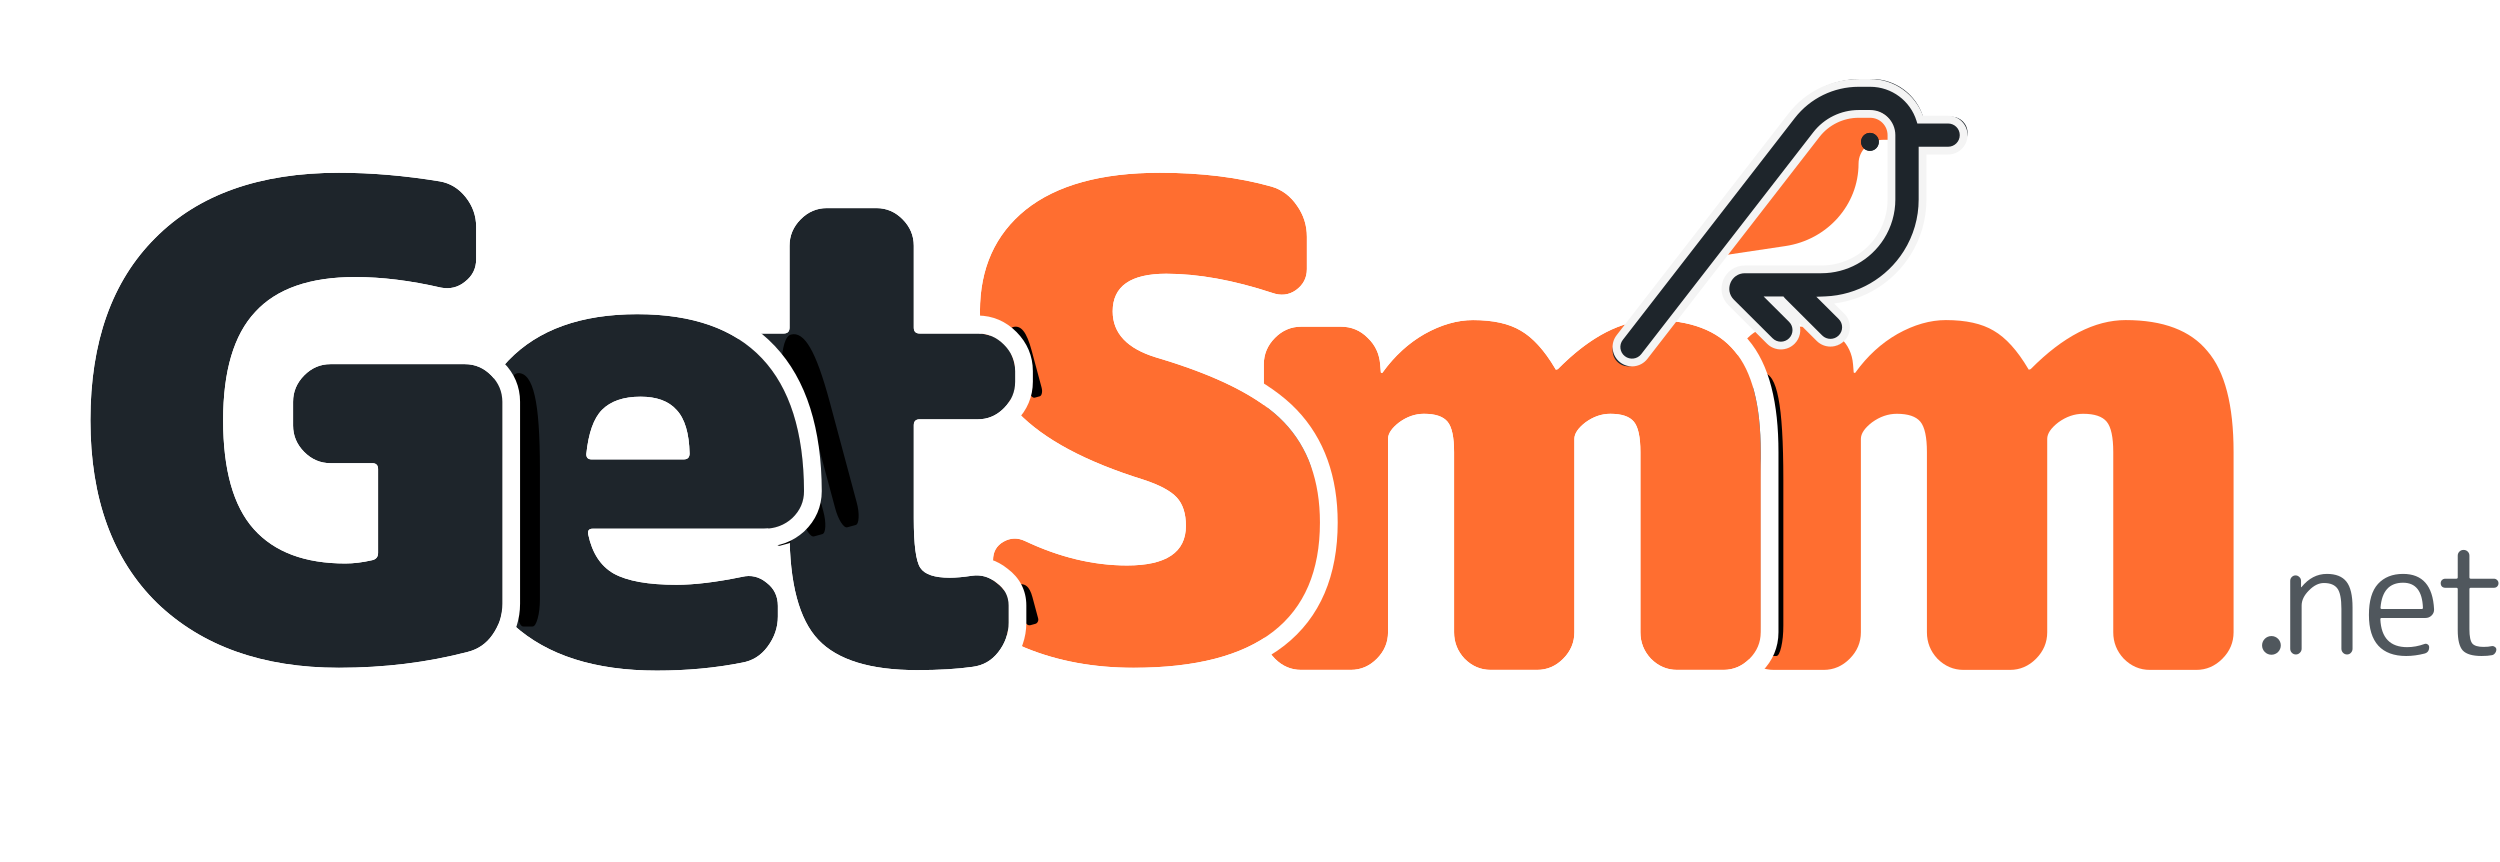<svg width="116" height="40" viewBox="0 0 116 40" fill="none" xmlns="http://www.w3.org/2000/svg">
<path d="M106.713 30.289C106.663 30.341 106.601 30.367 106.528 30.367C106.454 30.367 106.392 30.341 106.342 30.289C106.291 30.238 106.266 30.174 106.266 30.099V26.953C106.266 26.883 106.289 26.824 106.335 26.777C106.385 26.725 106.445 26.699 106.514 26.699C106.583 26.699 106.642 26.725 106.693 26.777C106.743 26.824 106.768 26.883 106.768 26.953V27.242C106.768 27.247 106.771 27.25 106.775 27.25C106.78 27.25 106.785 27.247 106.789 27.242C107.12 26.833 107.512 26.629 107.967 26.629C108.384 26.629 108.687 26.749 108.875 26.989C109.064 27.228 109.158 27.626 109.158 28.181V30.099C109.158 30.174 109.132 30.238 109.082 30.289C109.036 30.341 108.976 30.367 108.903 30.367C108.829 30.367 108.768 30.341 108.717 30.289C108.667 30.238 108.641 30.174 108.641 30.099V28.251C108.641 27.786 108.579 27.471 108.455 27.306C108.331 27.137 108.123 27.052 107.829 27.052C107.59 27.052 107.358 27.167 107.133 27.398C106.908 27.623 106.796 27.856 106.796 28.096V30.099C106.796 30.174 106.768 30.238 106.713 30.289Z" fill="#50575D"/>
<path d="M111.502 27.038C110.864 27.038 110.515 27.426 110.455 28.202C110.455 28.239 110.476 28.258 110.517 28.258H112.369C112.406 28.258 112.424 28.239 112.424 28.202C112.397 27.426 112.089 27.038 111.502 27.038ZM111.646 30.438C111.082 30.438 110.652 30.28 110.359 29.965C110.065 29.645 109.918 29.168 109.918 28.533C109.918 27.88 110.058 27.4 110.338 27.094C110.623 26.784 111.01 26.629 111.502 26.629C112.406 26.629 112.886 27.177 112.941 28.272C112.945 28.385 112.906 28.482 112.824 28.561C112.746 28.637 112.651 28.674 112.541 28.674H110.503C110.467 28.674 110.448 28.695 110.448 28.738C110.489 29.598 110.905 30.028 111.694 30.028C111.956 30.028 112.225 29.979 112.5 29.88C112.55 29.861 112.599 29.869 112.645 29.901C112.69 29.93 112.713 29.972 112.713 30.028C112.713 30.188 112.642 30.287 112.5 30.325C112.206 30.4 111.922 30.438 111.646 30.438Z" fill="#50575D"/>
<path d="M113.463 27.273C113.401 27.273 113.348 27.255 113.306 27.217C113.268 27.175 113.249 27.123 113.249 27.062C113.249 27.002 113.268 26.952 113.306 26.915C113.348 26.873 113.401 26.852 113.463 26.852H113.974C114.017 26.852 114.039 26.831 114.039 26.788V25.783C114.039 25.708 114.065 25.645 114.117 25.593C114.169 25.541 114.234 25.516 114.31 25.516C114.386 25.516 114.45 25.541 114.503 25.593C114.555 25.645 114.581 25.708 114.581 25.783V26.788C114.581 26.831 114.603 26.852 114.645 26.852H115.716C115.778 26.852 115.828 26.873 115.866 26.915C115.909 26.952 115.93 27.002 115.93 27.062C115.93 27.123 115.909 27.175 115.866 27.217C115.828 27.255 115.778 27.273 115.716 27.273H114.645C114.603 27.273 114.581 27.294 114.581 27.337V29.193C114.581 29.53 114.626 29.753 114.717 29.861C114.807 29.964 114.981 30.016 115.238 30.016C115.39 30.016 115.516 30.004 115.616 29.98C115.668 29.971 115.716 29.983 115.759 30.016C115.806 30.044 115.83 30.084 115.83 30.135C115.83 30.201 115.809 30.259 115.766 30.311C115.728 30.363 115.678 30.393 115.616 30.402C115.492 30.426 115.335 30.438 115.145 30.438C114.726 30.438 114.436 30.353 114.274 30.184C114.117 30.011 114.039 29.697 114.039 29.242V27.337C114.039 27.294 114.017 27.273 113.974 27.273L113.463 27.273Z" fill="#50575D"/>
<path d="M105.829 29.946C105.829 30.186 105.635 30.38 105.395 30.38C105.155 30.38 104.96 30.186 104.96 29.946C104.96 29.707 105.155 29.513 105.395 29.513C105.635 29.513 105.829 29.707 105.829 29.946Z" fill="#50575D"/>
<path d="M98.632 14.852C100.371 14.852 101.635 15.331 102.424 16.291C103.233 17.23 103.638 18.792 103.638 20.977V29.337C103.638 29.807 103.466 30.215 103.122 30.562C102.778 30.909 102.374 31.083 101.908 31.083H99.754C99.289 31.083 98.885 30.909 98.541 30.562C98.217 30.215 98.055 29.807 98.055 29.337V20.977C98.055 20.282 97.954 19.813 97.752 19.568C97.55 19.323 97.186 19.2 96.66 19.2C96.255 19.2 95.871 19.333 95.507 19.598C95.163 19.864 94.991 20.119 94.991 20.364V29.337C94.991 29.807 94.819 30.215 94.476 30.562C94.132 30.909 93.727 31.083 93.262 31.083H91.108C90.643 31.083 90.238 30.909 89.894 30.562C89.571 30.215 89.409 29.807 89.409 29.337V20.977C89.409 20.282 89.308 19.813 89.106 19.568C88.903 19.323 88.54 19.2 88.014 19.2C87.609 19.2 87.225 19.333 86.861 19.598C86.517 19.864 86.345 20.119 86.345 20.364V29.337C86.345 29.807 86.173 30.215 85.829 30.562C85.485 30.909 85.081 31.083 84.616 31.083H82.31C81.845 31.083 81.44 30.909 81.097 30.562C80.753 30.215 80.581 29.807 80.581 29.337V16.903C80.581 16.434 80.753 16.026 81.097 15.678C81.44 15.331 81.845 15.158 82.31 15.158H84.161C84.646 15.158 85.061 15.331 85.404 15.678C85.748 16.005 85.941 16.413 85.981 16.903L86.011 17.271C86.011 17.291 86.021 17.302 86.042 17.302C86.082 17.302 86.102 17.291 86.102 17.271C86.648 16.515 87.296 15.923 88.044 15.495C88.812 15.066 89.561 14.852 90.289 14.852C91.219 14.852 91.957 15.015 92.504 15.342C93.07 15.668 93.606 16.26 94.112 17.118C94.112 17.138 94.122 17.148 94.142 17.148C94.182 17.148 94.213 17.138 94.233 17.118C95.73 15.607 97.196 14.852 98.632 14.852Z" fill="#FF6E30"/>
<g filter="url(#filter0_f_508_3084)">
<path d="M81.806 17.312C82.133 17.312 82.371 17.701 82.519 18.476C82.671 19.236 82.747 20.499 82.747 22.265V29.026C82.747 29.406 82.715 29.736 82.65 30.017C82.586 30.297 82.51 30.438 82.422 30.438H82.017C81.93 30.438 81.854 30.297 81.789 30.017C81.728 29.736 81.698 29.406 81.698 29.026V22.265C81.698 21.704 81.679 21.324 81.641 21.126C81.603 20.928 81.535 20.829 81.436 20.829C81.36 20.829 81.287 20.936 81.219 21.151C81.154 21.366 81.122 21.572 81.122 21.77V29.026C81.122 29.406 81.09 29.736 81.025 30.017C80.96 30.297 80.885 30.438 80.797 30.438H80.392C80.305 30.438 80.229 30.297 80.164 30.017C80.103 29.736 80.073 29.406 80.073 29.026V22.265C80.073 21.704 80.054 21.324 80.016 21.126C79.978 20.928 79.909 20.829 79.811 20.829C79.734 20.829 79.662 20.936 79.594 21.151C79.529 21.366 79.497 21.572 79.497 21.77V29.026C79.497 29.406 79.465 29.736 79.4 30.017C79.335 30.297 79.259 30.438 79.172 30.438H78.738C78.651 30.438 78.575 30.297 78.51 30.017C78.446 29.736 78.413 29.406 78.413 29.026V18.972C78.413 18.592 78.446 18.262 78.51 17.981C78.575 17.701 78.651 17.56 78.738 17.56H79.086C79.177 17.56 79.255 17.701 79.32 17.981C79.385 18.245 79.421 18.576 79.428 18.972L79.434 19.269C79.434 19.285 79.436 19.294 79.44 19.294C79.447 19.294 79.451 19.285 79.451 19.269C79.554 18.658 79.675 18.179 79.816 17.832C79.961 17.486 80.101 17.312 80.238 17.312C80.413 17.312 80.552 17.445 80.654 17.709C80.761 17.973 80.862 18.452 80.957 19.145C80.957 19.162 80.959 19.17 80.962 19.17C80.97 19.17 80.976 19.162 80.98 19.145C81.261 17.923 81.537 17.312 81.806 17.312Z" fill="black"/>
</g>
<path d="M76.692 14.852C78.431 14.852 79.695 15.331 80.484 16.291C81.293 17.23 81.697 18.792 81.697 20.977V29.337C81.697 29.807 81.525 30.215 81.182 30.562C80.838 30.909 80.433 31.083 79.968 31.083H77.814C77.349 31.083 76.945 30.909 76.601 30.562C76.277 30.215 76.115 29.807 76.115 29.337V20.977C76.115 20.282 76.014 19.813 75.812 19.568C75.61 19.323 75.246 19.2 74.72 19.2C74.315 19.2 73.931 19.333 73.567 19.598C73.223 19.864 73.051 20.119 73.051 20.364V29.337C73.051 29.807 72.879 30.215 72.535 30.562C72.192 30.909 71.787 31.083 71.322 31.083H69.168C68.703 31.083 68.298 30.909 67.954 30.562C67.631 30.215 67.469 29.807 67.469 29.337V20.977C67.469 20.282 67.368 19.813 67.166 19.568C66.963 19.323 66.599 19.2 66.073 19.2C65.669 19.2 65.285 19.333 64.921 19.598C64.577 19.864 64.405 20.119 64.405 20.364V29.337C64.405 29.807 64.233 30.215 63.889 30.562C63.545 30.909 63.141 31.083 62.676 31.083H60.37C59.905 31.083 59.5 30.909 59.156 30.562C58.812 30.215 58.641 29.807 58.641 29.337V16.903C58.641 16.434 58.812 16.026 59.156 15.678C59.5 15.331 59.905 15.158 60.37 15.158H62.221C62.706 15.158 63.12 15.331 63.464 15.678C63.808 16.005 64 16.413 64.041 16.903L64.071 17.271C64.071 17.291 64.081 17.302 64.101 17.302C64.142 17.302 64.162 17.291 64.162 17.271C64.708 16.515 65.355 15.923 66.104 15.495C66.872 15.066 67.621 14.852 68.349 14.852C69.279 14.852 70.017 15.015 70.563 15.342C71.13 15.668 71.666 16.26 72.171 17.118C72.171 17.138 72.181 17.148 72.202 17.148C72.242 17.148 72.272 17.138 72.293 17.118C73.789 15.607 75.256 14.852 76.692 14.852Z" fill="#FF6E30"/>
<path fill-rule="evenodd" clip-rule="evenodd" d="M64.814 16.495C65.204 16.098 65.634 15.764 66.104 15.495C66.872 15.066 67.621 14.852 68.349 14.852C69.279 14.852 70.017 15.015 70.563 15.342C70.977 15.581 71.375 15.961 71.756 16.483C71.757 16.484 71.757 16.484 71.758 16.485C71.827 16.581 71.897 16.681 71.966 16.786C71.966 16.786 71.966 16.786 71.966 16.786C72.035 16.892 72.103 17.003 72.171 17.118C72.171 17.139 72.181 17.149 72.202 17.149C72.242 17.149 72.272 17.139 72.293 17.118C72.356 17.054 72.42 16.991 72.483 16.93C72.595 16.821 72.707 16.717 72.819 16.617C72.822 16.614 72.826 16.611 72.829 16.608C74.14 15.437 75.428 14.852 76.692 14.852C78.431 14.852 79.695 15.332 80.484 16.291C81.293 17.23 81.697 18.792 81.697 20.977V29.337C81.697 29.807 81.525 30.215 81.182 30.562C80.838 30.91 80.433 31.083 79.968 31.083H77.814C77.349 31.083 76.945 30.91 76.601 30.562C76.277 30.215 76.115 29.807 76.115 29.337V20.977C76.115 20.283 76.014 19.813 75.812 19.568C75.61 19.323 75.246 19.201 74.72 19.201C74.315 19.201 73.931 19.333 73.567 19.599C73.223 19.864 73.051 20.119 73.051 20.364V29.337C73.051 29.807 72.879 30.215 72.535 30.562C72.192 30.91 71.787 31.083 71.322 31.083H69.168C68.703 31.083 68.298 30.91 67.954 30.562C67.631 30.215 67.469 29.807 67.469 29.337V20.977C67.469 20.283 67.368 19.813 67.166 19.568C66.963 19.323 66.599 19.201 66.073 19.201C65.669 19.201 65.285 19.333 64.921 19.599C64.577 19.864 64.405 20.119 64.405 20.364V29.337C64.405 29.807 64.233 30.215 63.889 30.562C63.545 30.91 63.141 31.083 62.676 31.083H60.37C59.905 31.083 59.5 30.91 59.156 30.562C58.813 30.215 58.641 29.807 58.641 29.337V16.904C58.641 16.434 58.813 16.026 59.156 15.679C59.5 15.332 59.905 15.158 60.37 15.158H62.221C62.706 15.158 63.121 15.332 63.464 15.679C63.65 15.855 63.792 16.056 63.889 16.281C63.918 16.346 63.942 16.414 63.963 16.484C64.003 16.616 64.029 16.756 64.041 16.904L64.071 17.271C64.071 17.292 64.081 17.302 64.102 17.302C64.142 17.302 64.162 17.292 64.162 17.271C64.164 17.268 64.166 17.266 64.168 17.263C64.268 17.126 64.371 16.994 64.477 16.867C64.53 16.804 64.584 16.743 64.638 16.683C64.696 16.619 64.754 16.556 64.814 16.495ZM64.494 15.653C64.864 15.313 65.265 15.018 65.698 14.77L65.702 14.768L65.706 14.765C66.572 14.282 67.456 14.019 68.349 14.019C69.36 14.019 70.259 14.194 70.977 14.621C71.49 14.918 71.948 15.361 72.363 15.913C73.746 14.701 75.191 14.019 76.692 14.019C78.567 14.019 80.109 14.538 81.111 15.751C82.114 16.921 82.521 18.733 82.521 20.977V29.337C82.521 30.04 82.254 30.657 81.763 31.152C81.273 31.648 80.662 31.916 79.968 31.916H77.814C77.121 31.916 76.51 31.648 76.019 31.152L76.01 31.144L76.002 31.134C75.537 30.635 75.292 30.023 75.292 29.337V20.977C75.292 20.666 75.269 20.439 75.235 20.282C75.212 20.176 75.189 20.124 75.18 20.106C75.171 20.101 75.155 20.093 75.127 20.083C75.054 20.058 74.925 20.034 74.72 20.034C74.51 20.034 74.294 20.098 74.057 20.268C73.957 20.347 73.902 20.405 73.875 20.439V29.337C73.875 30.04 73.608 30.657 73.117 31.152C72.626 31.648 72.016 31.916 71.322 31.916H69.168C68.474 31.916 67.863 31.648 67.373 31.152L67.364 31.144L67.355 31.134C66.89 30.635 66.645 30.023 66.645 29.337V20.977C66.645 20.666 66.622 20.439 66.588 20.282C66.566 20.176 66.543 20.124 66.534 20.106C66.525 20.101 66.508 20.093 66.481 20.083C66.407 20.058 66.278 20.034 66.073 20.034C65.863 20.034 65.647 20.098 65.411 20.268C65.311 20.347 65.256 20.405 65.228 20.439V29.337C65.228 30.04 64.961 30.657 64.471 31.152C63.98 31.648 63.369 31.916 62.676 31.916H60.37C59.676 31.916 59.065 31.648 58.575 31.152C58.084 30.657 57.817 30.04 57.817 29.337V16.904C57.817 16.202 58.084 15.584 58.575 15.089C59.065 14.594 59.676 14.325 60.37 14.325H62.221C62.92 14.325 63.541 14.583 64.037 15.08C64.219 15.254 64.371 15.446 64.494 15.653Z" fill="white"/>
<g filter="url(#filter1_f_508_3084)">
<path d="M58.807 18.955L58.107 29.501C58.102 29.564 58.152 29.617 58.215 29.617C58.236 29.617 58.258 29.611 58.276 29.598L59.12 29.017C59.479 28.77 59.788 28.455 60.031 28.091L60.119 27.96C60.408 27.525 60.617 27.04 60.734 26.529L60.85 26.024C60.953 25.577 61.012 25.122 61.027 24.664L61.049 24.028C61.069 23.45 61.035 22.871 60.947 22.299L60.913 22.074C60.825 21.5 60.67 20.938 60.451 20.4L60.169 19.707C60.081 19.491 59.961 19.29 59.814 19.109L59.503 18.728C59.462 18.677 59.408 18.637 59.347 18.612C59.099 18.511 58.825 18.684 58.807 18.955Z" fill="#212121"/>
</g>
<path d="M53.661 16.591C56.492 17.428 58.464 18.428 59.577 19.592C60.689 20.756 61.245 22.307 61.245 24.247C61.245 28.738 58.363 30.984 52.599 30.984C50.759 30.984 49.09 30.678 47.593 30.066C47.128 29.882 46.754 29.555 46.471 29.086C46.208 28.616 46.077 28.106 46.077 27.554V25.992C46.077 25.605 46.238 25.319 46.562 25.135C46.886 24.951 47.219 24.941 47.563 25.104C49.161 25.86 50.738 26.238 52.296 26.238C54.116 26.238 55.026 25.625 55.026 24.4C55.026 23.828 54.885 23.389 54.601 23.083C54.318 22.777 53.803 22.501 53.054 22.256C50.364 21.419 48.423 20.378 47.229 19.133C46.056 17.867 45.47 16.305 45.47 14.447C45.47 12.446 46.178 10.874 47.593 9.731C49.029 8.587 51.102 8.016 53.813 8.016C55.754 8.016 57.483 8.23 59 8.659C59.486 8.802 59.88 9.098 60.184 9.547C60.487 9.976 60.639 10.455 60.639 10.986V12.487C60.639 12.895 60.467 13.222 60.123 13.467C59.799 13.691 59.435 13.732 59.031 13.589C57.231 12.997 55.593 12.701 54.116 12.701C52.458 12.701 51.628 13.283 51.628 14.447C51.628 15.468 52.306 16.182 53.661 16.591Z" fill="#FF6E30"/>
<path fill-rule="evenodd" clip-rule="evenodd" d="M45.761 29.509L45.754 29.497C45.42 28.899 45.253 28.247 45.253 27.555V25.993C45.253 25.68 45.319 25.363 45.483 25.073C45.648 24.782 45.886 24.564 46.159 24.409C46.721 24.09 47.335 24.076 47.913 24.35C49.416 25.061 50.874 25.404 52.296 25.404C53.141 25.404 53.63 25.258 53.888 25.085C54.085 24.951 54.203 24.769 54.203 24.4C54.203 23.962 54.095 23.756 54 23.653C53.865 23.507 53.517 23.285 52.806 23.051C50.062 22.197 47.97 21.103 46.638 19.713L46.633 19.708L46.629 19.703C45.302 18.271 44.646 16.5 44.646 14.447C44.646 12.219 45.449 10.397 47.08 9.08L47.082 9.078L47.084 9.076C48.721 7.773 51.004 7.183 53.813 7.183C55.812 7.183 57.618 7.403 59.222 7.856L59.226 7.858L59.23 7.859C59.908 8.059 60.455 8.476 60.858 9.069C61.259 9.639 61.462 10.286 61.462 10.987V12.487C61.462 13.18 61.149 13.755 60.597 14.149L60.593 14.152L60.589 14.154C60.03 14.542 59.391 14.597 58.769 14.38C57.032 13.809 55.484 13.535 54.116 13.535C53.357 13.535 52.933 13.673 52.72 13.823C52.56 13.934 52.452 14.094 52.452 14.447C52.452 14.75 52.544 14.975 52.731 15.172C52.936 15.389 53.297 15.612 53.894 15.792C56.764 16.64 58.905 17.69 60.169 19.013C61.458 20.362 62.069 22.137 62.069 24.247C62.069 26.688 61.275 28.645 59.586 29.961C57.939 31.244 55.564 31.818 52.599 31.818C50.669 31.818 48.895 31.497 47.289 30.84C46.643 30.584 46.135 30.129 45.768 29.52L45.761 29.509ZM47.593 30.066C49.09 30.678 50.759 30.985 52.599 30.985C58.363 30.985 61.245 28.739 61.245 24.247C61.245 22.308 60.689 20.756 59.577 19.592C58.465 18.428 56.492 17.428 53.661 16.591C52.306 16.183 51.628 15.468 51.628 14.447C51.628 13.284 52.458 12.702 54.116 12.702C55.593 12.702 57.231 12.998 59.031 13.59C59.435 13.733 59.799 13.692 60.123 13.467C60.467 13.222 60.639 12.896 60.639 12.487V10.987C60.639 10.456 60.487 9.976 60.184 9.547C59.88 9.098 59.486 8.802 59.001 8.659C57.484 8.23 55.754 8.016 53.813 8.016C51.102 8.016 49.029 8.588 47.593 9.731C46.178 10.874 45.47 12.446 45.47 14.447C45.47 16.305 46.056 17.867 47.229 19.133C48.423 20.378 50.364 21.419 53.054 22.257C53.803 22.502 54.318 22.777 54.602 23.084C54.885 23.39 55.026 23.829 55.026 24.4C55.026 25.625 54.116 26.238 52.296 26.238C50.738 26.238 49.161 25.86 47.563 25.105C47.219 24.941 46.886 24.952 46.562 25.135C46.238 25.319 46.077 25.605 46.077 25.993V27.555C46.077 28.106 46.208 28.616 46.471 29.086C46.754 29.555 47.128 29.882 47.593 30.066Z" fill="white"/>
<g filter="url(#filter2_f_508_3084)">
<path d="M47.007 15.175C47.191 15.124 47.351 15.185 47.487 15.358C47.624 15.526 47.753 15.833 47.872 16.278L48.33 17.983C48.355 18.078 48.36 18.167 48.342 18.247C48.325 18.328 48.291 18.375 48.242 18.389L48.014 18.451C47.965 18.465 47.913 18.441 47.857 18.38C47.804 18.319 47.765 18.24 47.739 18.144L47.281 16.44C47.243 16.299 47.207 16.206 47.172 16.162C47.137 16.117 47.092 16.103 47.036 16.118C46.994 16.13 46.96 16.168 46.936 16.233C46.914 16.297 46.91 16.354 46.924 16.404L47.415 18.233C47.441 18.329 47.445 18.417 47.427 18.498C47.41 18.578 47.377 18.626 47.327 18.639L47.099 18.701C47.05 18.715 46.998 18.691 46.942 18.63C46.889 18.569 46.85 18.491 46.824 18.395L46.366 16.69C46.328 16.549 46.292 16.456 46.257 16.412C46.222 16.368 46.177 16.353 46.121 16.369C46.079 16.38 46.045 16.419 46.021 16.483C45.999 16.547 45.995 16.604 46.009 16.654L46.5 18.483C46.525 18.579 46.53 18.667 46.512 18.748C46.495 18.829 46.462 18.876 46.412 18.889L46.168 18.956C46.119 18.97 46.067 18.946 46.011 18.885C45.956 18.824 45.915 18.746 45.89 18.65L45.209 16.116C45.184 16.02 45.179 15.932 45.197 15.851C45.214 15.77 45.248 15.723 45.297 15.71L45.492 15.656C45.544 15.642 45.597 15.665 45.653 15.726C45.707 15.783 45.75 15.861 45.781 15.959L45.804 16.033C45.805 16.037 45.807 16.039 45.809 16.039C45.813 16.038 45.815 16.035 45.814 16.031C45.83 15.861 45.866 15.721 45.922 15.612C45.98 15.503 46.047 15.437 46.124 15.416C46.223 15.389 46.31 15.401 46.386 15.452C46.463 15.502 46.552 15.607 46.653 15.768C46.654 15.772 46.656 15.774 46.658 15.773C46.662 15.772 46.665 15.769 46.666 15.764C46.741 15.413 46.855 15.216 47.007 15.175Z" fill="black"/>
</g>
<g filter="url(#filter3_f_508_3084)">
<path d="M47.182 27.132C47.366 27.081 47.515 27.101 47.629 27.191C47.744 27.278 47.836 27.45 47.905 27.707L48.169 28.69C48.184 28.746 48.179 28.799 48.153 28.849C48.128 28.9 48.09 28.932 48.041 28.946L47.813 29.008C47.764 29.022 47.716 29.013 47.669 28.982C47.623 28.951 47.593 28.907 47.578 28.852L47.314 27.869C47.292 27.787 47.267 27.735 47.238 27.712C47.209 27.689 47.166 27.685 47.111 27.7C47.068 27.712 47.031 27.739 47.001 27.78C46.973 27.822 46.963 27.857 46.971 27.885L47.254 28.941C47.269 28.996 47.264 29.049 47.238 29.1C47.213 29.151 47.175 29.183 47.126 29.196L46.898 29.259C46.849 29.272 46.801 29.263 46.753 29.232C46.708 29.201 46.678 29.158 46.663 29.102L46.399 28.119C46.377 28.037 46.352 27.985 46.323 27.962C46.294 27.939 46.251 27.935 46.196 27.951C46.153 27.962 46.116 27.989 46.086 28.031C46.058 28.072 46.048 28.107 46.056 28.136L46.339 29.191C46.354 29.246 46.349 29.299 46.323 29.35C46.298 29.401 46.261 29.433 46.211 29.447L45.967 29.513C45.918 29.527 45.87 29.518 45.822 29.487C45.775 29.456 45.744 29.413 45.729 29.358L45.337 27.896C45.322 27.84 45.327 27.787 45.352 27.737C45.378 27.686 45.415 27.654 45.464 27.64L45.66 27.587C45.712 27.573 45.761 27.581 45.808 27.612C45.855 27.64 45.888 27.683 45.908 27.739L45.923 27.782C45.923 27.784 45.925 27.785 45.927 27.784C45.931 27.783 45.933 27.781 45.932 27.779C45.966 27.674 46.016 27.586 46.082 27.514C46.15 27.441 46.222 27.394 46.299 27.373C46.398 27.346 46.481 27.344 46.549 27.367C46.619 27.389 46.695 27.443 46.775 27.529C46.776 27.532 46.777 27.532 46.779 27.532C46.784 27.531 46.786 27.529 46.788 27.526C46.899 27.305 47.03 27.173 47.182 27.132Z" fill="black"/>
</g>
<path d="M45.372 15.475C45.837 15.475 46.242 15.649 46.586 15.996C46.93 16.343 47.102 16.751 47.102 17.221V17.711C47.102 18.18 46.93 18.588 46.586 18.936C46.242 19.283 45.837 19.456 45.372 19.456H42.672C42.49 19.456 42.399 19.548 42.399 19.732V24.05C42.399 25.275 42.5 26.041 42.703 26.347C42.905 26.653 43.36 26.806 44.068 26.806C44.351 26.806 44.695 26.776 45.099 26.714C45.524 26.653 45.908 26.765 46.252 27.051C46.616 27.317 46.798 27.664 46.798 28.093V28.889C46.798 29.399 46.636 29.858 46.313 30.267C46.009 30.655 45.615 30.879 45.13 30.941C44.422 31.043 43.562 31.094 42.551 31.094C40.387 31.094 38.86 30.624 37.97 29.685C37.08 28.746 36.635 27.072 36.635 24.663V19.732C36.635 19.548 36.544 19.456 36.362 19.456H35.179C34.714 19.456 34.309 19.283 33.965 18.936C33.621 18.588 33.45 18.18 33.45 17.711V17.221C33.45 16.751 33.621 16.343 33.965 15.996C34.309 15.649 34.714 15.475 35.179 15.475H36.362C36.544 15.475 36.635 15.383 36.635 15.199V11.402C36.635 10.932 36.807 10.524 37.151 10.177C37.495 9.83 37.899 9.656 38.364 9.656H40.67C41.135 9.656 41.54 9.83 41.883 10.177C42.227 10.524 42.399 10.932 42.399 11.402V15.199C42.399 15.383 42.49 15.475 42.672 15.475H45.372Z" fill="#1E252B"/>
<path fill-rule="evenodd" clip-rule="evenodd" d="M44.98 25.89L44.983 25.89C45.637 25.795 46.244 25.975 46.755 26.391C47.306 26.802 47.622 27.387 47.622 28.093V28.889C47.622 29.593 47.393 30.235 46.957 30.787C46.521 31.343 45.934 31.677 45.239 31.767C44.482 31.876 43.583 31.927 42.551 31.927C40.308 31.927 38.498 31.447 37.375 30.262C36.255 29.08 35.812 27.123 35.812 24.663V20.29H35.179C34.485 20.29 33.874 20.021 33.384 19.526C32.893 19.031 32.626 18.413 32.626 17.711V17.221C32.626 16.519 32.893 15.901 33.384 15.406C33.874 14.911 34.485 14.642 35.179 14.642H35.812V11.402C35.812 10.7 36.078 10.082 36.569 9.587C37.06 9.092 37.67 8.823 38.364 8.823H40.67C41.364 8.823 41.974 9.092 42.465 9.587C42.956 10.082 43.223 10.7 43.223 11.402V14.642H45.372C46.066 14.642 46.677 14.911 47.167 15.406C47.658 15.901 47.925 16.519 47.925 17.221V17.711C47.925 18.413 47.658 19.031 47.167 19.526C46.677 20.021 46.066 20.29 45.372 20.29H43.223V24.05C43.223 24.645 43.248 25.101 43.291 25.433C43.327 25.704 43.369 25.831 43.383 25.871C43.397 25.878 43.419 25.889 43.455 25.901C43.569 25.939 43.764 25.973 44.068 25.973C44.297 25.973 44.597 25.948 44.977 25.89L44.98 25.89ZM43.367 25.861C43.367 25.861 43.368 25.861 43.369 25.862C43.368 25.861 43.367 25.861 43.367 25.861ZM45.13 30.941C45.615 30.88 46.009 30.655 46.313 30.267C46.636 29.859 46.798 29.399 46.798 28.889V28.093C46.798 27.664 46.616 27.317 46.252 27.052C45.908 26.766 45.524 26.654 45.099 26.715C44.695 26.776 44.351 26.807 44.068 26.807C43.36 26.807 42.905 26.654 42.703 26.347C42.5 26.041 42.399 25.275 42.399 24.05V19.732C42.399 19.549 42.49 19.457 42.672 19.457H45.372C45.837 19.457 46.242 19.283 46.586 18.936C46.93 18.589 47.102 18.18 47.102 17.711V17.221C47.102 16.751 46.93 16.343 46.586 15.996C46.242 15.649 45.837 15.475 45.372 15.475H42.672C42.49 15.475 42.399 15.383 42.399 15.2V11.402C42.399 10.933 42.227 10.524 41.883 10.177C41.54 9.83 41.135 9.657 40.67 9.657H38.364C37.899 9.657 37.495 9.83 37.151 10.177C36.807 10.524 36.635 10.933 36.635 11.402V15.2C36.635 15.383 36.544 15.475 36.362 15.475H35.179C34.714 15.475 34.309 15.649 33.965 15.996C33.621 16.343 33.45 16.751 33.45 17.221V17.711C33.45 18.18 33.621 18.589 33.965 18.936C34.309 19.283 34.714 19.457 35.179 19.457H36.362C36.544 19.457 36.635 19.549 36.635 19.732V24.663C36.635 27.072 37.08 28.746 37.97 29.685C38.86 30.625 40.387 31.094 42.551 31.094C43.562 31.094 44.422 31.043 45.13 30.941Z" fill="white"/>
<g filter="url(#filter4_f_508_3084)">
<path d="M36.699 15.524C37.01 15.439 37.308 15.643 37.592 16.136C37.876 16.617 38.181 17.463 38.506 18.674L39.75 23.309C39.82 23.569 39.85 23.804 39.84 24.013C39.83 24.222 39.784 24.338 39.7 24.361L39.315 24.466C39.232 24.489 39.134 24.413 39.021 24.237C38.911 24.06 38.822 23.842 38.752 23.582L37.507 18.947C37.404 18.562 37.316 18.307 37.243 18.181C37.171 18.055 37.087 18.005 36.993 18.031C36.921 18.051 36.872 18.143 36.846 18.308C36.825 18.472 36.832 18.622 36.868 18.758L38.204 23.732C38.273 23.992 38.303 24.227 38.294 24.436C38.284 24.645 38.237 24.761 38.154 24.784L37.769 24.889C37.686 24.912 37.587 24.836 37.474 24.66C37.365 24.483 37.275 24.265 37.205 24.005L35.961 19.37C35.858 18.986 35.77 18.73 35.697 18.604C35.624 18.478 35.541 18.428 35.447 18.454C35.375 18.474 35.326 18.566 35.3 18.731C35.278 18.895 35.285 19.045 35.322 19.181L36.657 24.155C36.727 24.415 36.757 24.65 36.747 24.859C36.737 25.068 36.691 25.184 36.608 25.207L36.195 25.32C36.112 25.343 36.014 25.266 35.901 25.09C35.788 24.915 35.696 24.697 35.626 24.437L33.776 17.545C33.706 17.284 33.676 17.05 33.686 16.84C33.696 16.631 33.742 16.515 33.825 16.492L34.156 16.402C34.243 16.378 34.343 16.454 34.456 16.63C34.566 16.794 34.661 17.011 34.742 17.28L34.802 17.483C34.805 17.494 34.808 17.499 34.812 17.498C34.819 17.496 34.821 17.489 34.818 17.478C34.803 17.033 34.831 16.673 34.901 16.398C34.975 16.123 35.077 15.968 35.207 15.932C35.373 15.887 35.53 15.941 35.676 16.095C35.826 16.249 36.01 16.551 36.228 17.001C36.231 17.013 36.234 17.018 36.238 17.017C36.245 17.015 36.249 17.008 36.249 16.995C36.292 16.085 36.442 15.594 36.699 15.524Z" fill="black"/>
</g>
<path d="M31.724 21.316C31.906 21.316 31.997 21.224 31.997 21.04C31.977 20.101 31.775 19.427 31.391 19.019C31.026 18.61 30.47 18.406 29.722 18.406C28.933 18.406 28.337 18.61 27.932 19.019C27.548 19.407 27.305 20.091 27.204 21.071C27.204 21.234 27.285 21.316 27.447 21.316H31.724ZM29.57 14.578C34.708 14.578 37.286 17.314 37.306 22.786C37.306 23.276 37.124 23.694 36.76 24.041C36.396 24.368 35.962 24.531 35.456 24.531H27.507C27.325 24.531 27.255 24.623 27.295 24.807C27.477 25.664 27.871 26.267 28.478 26.614C29.105 26.961 30.076 27.134 31.391 27.134C32.22 27.134 33.231 27.012 34.424 26.767C34.849 26.665 35.233 26.757 35.577 27.043C35.921 27.308 36.093 27.665 36.093 28.114V28.604C36.093 29.115 35.931 29.584 35.608 30.013C35.304 30.422 34.91 30.666 34.424 30.748C33.191 30.993 31.876 31.116 30.48 31.116C27.608 31.116 25.394 30.411 23.836 29.003C22.299 27.573 21.531 25.521 21.531 22.847C21.531 20.193 22.218 18.151 23.594 16.722C24.969 15.293 26.961 14.578 29.57 14.578Z" fill="#1E252B"/>
<path fill-rule="evenodd" clip-rule="evenodd" d="M30.787 19.586L30.779 19.577C30.623 19.403 30.328 19.24 29.722 19.24C29.067 19.24 28.713 19.408 28.514 19.609C28.385 19.739 28.238 20.003 28.13 20.483H31.13C31.061 19.999 30.924 19.732 30.794 19.594L30.787 19.586ZM38.13 22.783L38.13 22.786C38.13 23.514 37.848 24.149 37.325 24.648L37.316 24.657L37.307 24.665C36.786 25.133 36.154 25.365 35.456 25.365H28.366C28.508 25.608 28.682 25.773 28.878 25.886C29.322 26.129 30.121 26.301 31.391 26.301C32.143 26.301 33.092 26.19 34.249 25.953C34.919 25.796 35.557 25.953 36.089 26.39C36.635 26.817 36.916 27.419 36.916 28.115V28.605C36.916 29.308 36.689 29.952 36.264 30.517C35.84 31.086 35.266 31.448 34.572 31.568C33.284 31.823 31.919 31.949 30.48 31.949C27.482 31.949 25.044 31.213 23.288 29.624L23.283 29.62L23.279 29.616C21.53 27.99 20.707 25.689 20.707 22.847C20.707 20.05 21.434 17.771 23.004 16.141C24.579 14.503 26.814 13.745 29.57 13.745C32.277 13.745 34.457 14.468 35.953 16.055C37.442 17.634 38.12 19.929 38.13 22.783ZM34.424 30.748C34.91 30.667 35.304 30.422 35.608 30.014C35.931 29.585 36.093 29.115 36.093 28.605V28.115C36.093 27.666 35.921 27.308 35.577 27.043C35.233 26.757 34.849 26.665 34.424 26.767C33.231 27.012 32.22 27.135 31.391 27.135C30.076 27.135 29.105 26.961 28.478 26.614C27.871 26.267 27.477 25.665 27.295 24.807C27.255 24.623 27.325 24.532 27.507 24.532H35.456C35.962 24.532 36.396 24.368 36.76 24.042C37.124 23.695 37.306 23.276 37.306 22.786C37.286 17.314 34.708 14.579 29.57 14.579C26.961 14.579 24.969 15.293 23.594 16.722C22.218 18.151 21.531 20.193 21.531 22.847C21.531 25.522 22.299 27.574 23.837 29.003C25.394 30.412 27.608 31.116 30.48 31.116C31.876 31.116 33.191 30.994 34.424 30.748ZM31.997 21.04C31.997 21.224 31.906 21.316 31.724 21.316H27.447C27.285 21.316 27.204 21.234 27.204 21.071C27.305 20.091 27.548 19.407 27.932 19.019C28.337 18.611 28.933 18.407 29.722 18.407C30.47 18.407 31.027 18.611 31.391 19.019C31.775 19.427 31.977 20.101 31.997 21.04Z" fill="white"/>
<g filter="url(#filter5_f_508_3084)">
<path d="M24.053 17.312C24.4 17.312 24.652 17.66 24.81 18.355C24.972 19.035 25.052 20.167 25.052 21.749V27.806C25.052 28.146 25.018 28.442 24.949 28.693C24.881 28.945 24.8 29.07 24.707 29.07H24.277C24.184 29.07 24.103 28.945 24.035 28.693C23.97 28.442 23.938 28.146 23.938 27.806V21.749C23.938 21.247 23.917 20.906 23.877 20.729C23.837 20.551 23.764 20.463 23.659 20.463C23.578 20.463 23.501 20.559 23.429 20.751C23.36 20.943 23.326 21.128 23.326 21.306V27.806C23.326 28.146 23.291 28.442 23.223 28.693C23.154 28.945 23.073 29.07 22.98 29.07H22.55C22.457 29.07 22.376 28.945 22.308 28.693C22.243 28.442 22.211 28.146 22.211 27.806V21.749C22.211 21.247 22.191 20.906 22.15 20.729C22.11 20.551 22.037 20.463 21.932 20.463C21.851 20.463 21.774 20.559 21.702 20.751C21.633 20.943 21.599 21.128 21.599 21.306V27.806C21.599 28.146 21.564 28.442 21.496 28.693C21.427 28.945 21.346 29.07 21.253 29.07H20.793C20.7 29.07 20.619 28.945 20.55 28.693C20.482 28.442 20.448 28.146 20.448 27.806V18.799C20.448 18.459 20.482 18.163 20.55 17.912C20.619 17.66 20.7 17.534 20.793 17.534H21.163C21.259 17.534 21.342 17.66 21.411 17.912C21.48 18.148 21.518 18.444 21.526 18.799L21.532 19.065C21.532 19.08 21.534 19.087 21.538 19.087C21.546 19.087 21.55 19.08 21.55 19.065C21.659 18.518 21.789 18.089 21.938 17.778C22.091 17.468 22.241 17.312 22.386 17.312C22.572 17.312 22.72 17.431 22.829 17.668C22.942 17.904 23.049 18.333 23.15 18.954C23.15 18.969 23.152 18.976 23.156 18.976C23.164 18.976 23.17 18.969 23.174 18.954C23.473 17.86 23.766 17.312 24.053 17.312Z" fill="black"/>
</g>
<path d="M21.578 16.897C22.043 16.897 22.448 17.07 22.792 17.418C23.136 17.765 23.307 18.173 23.307 18.642V28.014C23.307 28.545 23.156 29.024 22.852 29.453C22.569 29.861 22.185 30.127 21.7 30.249C19.819 30.739 17.826 30.984 15.723 30.984C12.184 30.984 9.372 29.984 7.289 27.983C5.226 25.962 4.195 23.134 4.195 19.5C4.195 15.866 5.196 13.048 7.198 11.047C9.2 9.026 12.042 8.016 15.723 8.016C17.22 8.016 18.777 8.148 20.395 8.414C20.88 8.495 21.285 8.74 21.608 9.149C21.932 9.557 22.094 10.017 22.094 10.527V12.027C22.094 12.456 21.922 12.803 21.578 13.069C21.255 13.334 20.88 13.426 20.456 13.344C19.04 13.018 17.715 12.854 16.481 12.854C14.378 12.854 12.831 13.395 11.84 14.477C10.849 15.539 10.353 17.213 10.353 19.5C10.353 21.807 10.829 23.491 11.779 24.553C12.73 25.615 14.145 26.146 16.026 26.146C16.411 26.146 16.825 26.095 17.27 25.992C17.452 25.952 17.543 25.839 17.543 25.656V21.766C17.543 21.582 17.452 21.491 17.27 21.491H15.329C14.863 21.491 14.459 21.317 14.115 20.97C13.771 20.623 13.599 20.215 13.599 19.745V18.642C13.599 18.173 13.771 17.765 14.115 17.418C14.459 17.07 14.863 16.897 15.329 16.897H21.578Z" fill="#1E252B"/>
<path fill-rule="evenodd" clip-rule="evenodd" d="M6.719 28.585L6.716 28.582C4.455 26.366 3.371 23.3 3.371 19.5C3.371 15.709 4.42 12.654 6.618 10.456C8.817 8.237 11.893 7.183 15.723 7.183C17.268 7.183 18.869 7.32 20.527 7.591L20.53 7.592C21.226 7.709 21.808 8.068 22.251 8.628C22.689 9.18 22.918 9.822 22.918 10.527V12.028C22.918 12.719 22.624 13.306 22.087 13.724C21.569 14.145 20.951 14.288 20.302 14.163L20.287 14.161L20.273 14.157C18.907 13.842 17.644 13.688 16.482 13.688C14.504 13.688 13.22 14.196 12.444 15.044L12.441 15.047L12.438 15.05C11.655 15.889 11.177 17.311 11.177 19.5C11.177 21.72 11.639 23.155 12.389 23.994C13.137 24.829 14.298 25.313 16.026 25.313C16.239 25.313 16.47 25.293 16.72 25.253V22.324H15.329C14.635 22.324 14.024 22.056 13.534 21.56C13.043 21.065 12.776 20.448 12.776 19.745V18.643C12.776 17.941 13.043 17.323 13.534 16.828C14.024 16.333 14.635 16.064 15.329 16.064H21.578C22.272 16.064 22.883 16.333 23.373 16.828C23.864 17.323 24.131 17.941 24.131 18.643V28.014C24.131 28.716 23.927 29.365 23.524 29.936C23.126 30.508 22.574 30.887 21.902 31.058C19.95 31.566 17.889 31.818 15.723 31.818C12.024 31.818 8.992 30.768 6.722 28.588L6.719 28.585ZM7.198 11.048C5.196 13.049 4.195 15.866 4.195 19.5C4.195 23.134 5.226 25.962 7.289 27.983C9.372 29.984 12.184 30.985 15.723 30.985C17.826 30.985 19.819 30.74 21.7 30.25C22.185 30.127 22.569 29.862 22.852 29.453C23.156 29.025 23.308 28.545 23.308 28.014V18.643C23.308 18.173 23.136 17.765 22.792 17.418C22.448 17.071 22.043 16.897 21.578 16.897H15.329C14.863 16.897 14.459 17.071 14.115 17.418C13.771 17.765 13.599 18.173 13.599 18.643V19.745C13.599 20.215 13.771 20.623 14.115 20.97C14.459 21.317 14.863 21.491 15.329 21.491H17.27C17.452 21.491 17.543 21.583 17.543 21.767V25.656C17.543 25.84 17.452 25.952 17.27 25.993C16.825 26.095 16.411 26.146 16.026 26.146C14.145 26.146 12.73 25.615 11.779 24.553C10.829 23.492 10.353 21.807 10.353 19.5C10.353 17.214 10.849 15.54 11.84 14.478C12.831 13.396 14.378 12.855 16.482 12.855C17.715 12.855 19.04 13.018 20.456 13.345C20.881 13.426 21.255 13.335 21.578 13.069C21.922 12.804 22.094 12.457 22.094 12.028V10.527C22.094 10.017 21.932 9.557 21.609 9.149C21.285 8.741 20.881 8.496 20.395 8.414C18.777 8.149 17.22 8.016 15.723 8.016C12.042 8.016 9.2 9.027 7.198 11.048Z" fill="white"/>
<path d="M87.38 6.487H88.823L87.895 4.949L86.237 4.5L84.247 5.269L78.941 12L82.844 11.417C84.796 11.125 86.237 9.502 86.237 7.593C86.237 6.982 86.749 6.487 87.38 6.487Z" fill="#FF6E30"/>
<path fill-rule="evenodd" clip-rule="evenodd" d="M84.307 6.132C84.787 5.51 85.528 5.145 86.314 5.145H86.858C87.416 5.145 87.869 5.598 87.869 6.157V9.23C87.869 9.856 87.692 10.47 87.36 11C86.752 11.97 85.689 12.558 84.546 12.558H80.915C80.094 12.558 79.682 13.553 80.263 14.135L82.1 15.976C82.388 16.264 82.855 16.264 83.143 15.976C83.431 15.687 83.431 15.219 83.143 14.93L82.251 14.037H82.657C82.672 14.055 82.688 14.072 82.705 14.089L84.454 15.841C84.742 16.129 85.209 16.129 85.497 15.841C85.785 15.552 85.785 15.084 85.497 14.796L84.735 14.033C86.313 13.97 87.765 13.133 88.609 11.786C89.089 11.02 89.344 10.134 89.344 9.23V6.896H90.556C90.964 6.896 91.294 6.566 91.294 6.157C91.294 5.749 90.964 5.418 90.556 5.418H89.233C88.918 4.404 87.974 3.667 86.858 3.667H86.314C85.072 3.667 83.899 4.244 83.139 5.229L74.978 15.809C74.728 16.132 74.788 16.596 75.11 16.846C75.433 17.096 75.896 17.036 76.145 16.713L84.307 6.132Z" fill="#1E252B"/>
<path fill-rule="evenodd" clip-rule="evenodd" d="M86.243 4.027C85.083 4.027 83.989 4.562 83.28 5.476L75.297 15.772C75.115 16.007 75.158 16.346 75.395 16.528C75.631 16.71 75.971 16.667 76.154 16.431L84.137 6.136C84.641 5.486 85.419 5.105 86.243 5.105H86.775C87.42 5.105 87.944 5.627 87.944 6.27V9.26C87.944 9.903 87.761 10.533 87.418 11.078C86.791 12.074 85.693 12.678 84.513 12.678H80.962C80.319 12.678 79.997 13.453 80.452 13.906L82.249 15.696C82.46 15.907 82.803 15.907 83.014 15.696C83.225 15.486 83.225 15.144 83.014 14.934L81.833 13.757H82.751L82.805 13.822C82.816 13.836 82.828 13.848 82.841 13.861L84.55 15.565C84.762 15.776 85.105 15.776 85.316 15.565C85.527 15.355 85.527 15.013 85.316 14.803L84.279 13.77L84.691 13.753C86.176 13.695 87.541 12.911 88.335 11.651C88.787 10.935 89.026 10.106 89.026 9.26V6.809H90.392C90.691 6.809 90.933 6.568 90.933 6.27C90.933 5.972 90.691 5.731 90.392 5.731H88.965L88.925 5.604C88.641 4.69 87.785 4.027 86.775 4.027H86.243ZM82.995 5.256C83.772 4.254 84.972 3.667 86.243 3.667H86.775C87.9 3.667 88.86 4.377 89.227 5.371H90.392C90.89 5.371 91.294 5.774 91.294 6.27C91.294 6.766 90.89 7.169 90.392 7.169H89.387V9.26C89.387 10.173 89.128 11.069 88.641 11.842C87.854 13.09 86.549 13.905 85.102 14.081L85.571 14.548C85.923 14.899 85.923 15.468 85.571 15.819C85.219 16.17 84.648 16.17 84.295 15.819L83.478 15.005C83.595 15.323 83.526 15.695 83.269 15.95C82.917 16.302 82.346 16.302 81.993 15.95L80.197 14.16C79.515 13.48 79.998 12.319 80.962 12.319H84.513C85.569 12.319 86.551 11.778 87.113 10.886C87.42 10.399 87.583 9.835 87.583 9.26V6.27C87.583 5.825 87.221 5.465 86.775 5.465H86.243C85.53 5.465 84.858 5.794 84.422 6.356L76.439 16.651C76.135 17.044 75.568 17.116 75.174 16.813C74.78 16.509 74.707 15.945 75.012 15.552L82.995 5.256Z" fill="#F4F4F4"/>
<path d="M87.177 6.583C87.177 6.813 86.992 6.999 86.765 6.999C86.538 6.999 86.353 6.813 86.353 6.583C86.353 6.353 86.538 6.166 86.765 6.166C86.992 6.166 87.177 6.353 87.177 6.583Z" fill="#1E252B"/>
<path fill-rule="evenodd" clip-rule="evenodd" d="M86.765 6.856C86.915 6.856 87.036 6.734 87.036 6.583C87.036 6.431 86.915 6.309 86.765 6.309C86.616 6.309 86.494 6.431 86.494 6.583C86.494 6.734 86.616 6.856 86.765 6.856ZM86.765 6.999C86.992 6.999 87.177 6.813 87.177 6.583C87.177 6.353 86.992 6.166 86.765 6.166C86.538 6.166 86.353 6.353 86.353 6.583C86.353 6.813 86.538 6.999 86.765 6.999Z" fill="#1E252B"/>
<defs>
<filter id="filter0_f_508_3084" x="46.728" y="-14.373" width="67.704" height="76.495" filterUnits="userSpaceOnUse" color-interpolation-filters="sRGB">
<feFlood flood-opacity="0" result="BackgroundImageFix"/>
<feBlend mode="normal" in="SourceGraphic" in2="BackgroundImageFix" result="shape"/>
<feGaussianBlur stdDeviation="15.843" result="effect1_foregroundBlur_508_3084"/>
</filter>
<filter id="filter1_f_508_3084" x="26.421" y="-13.102" width="66.318" height="74.404" filterUnits="userSpaceOnUse" color-interpolation-filters="sRGB">
<feFlood flood-opacity="0" result="BackgroundImageFix"/>
<feBlend mode="normal" in="SourceGraphic" in2="BackgroundImageFix" result="shape"/>
<feGaussianBlur stdDeviation="15.843" result="effect1_foregroundBlur_508_3084"/>
</filter>
<filter id="filter2_f_508_3084" x="13.501" y="-16.528" width="66.537" height="67.173" filterUnits="userSpaceOnUse" color-interpolation-filters="sRGB">
<feFlood flood-opacity="0" result="BackgroundImageFix"/>
<feBlend mode="normal" in="SourceGraphic" in2="BackgroundImageFix" result="shape"/>
<feGaussianBlur stdDeviation="15.843" result="effect1_foregroundBlur_508_3084"/>
</filter>
<filter id="filter3_f_508_3084" x="13.643" y="-4.581" width="66.219" height="65.785" filterUnits="userSpaceOnUse" color-interpolation-filters="sRGB">
<feFlood flood-opacity="0" result="BackgroundImageFix"/>
<feBlend mode="normal" in="SourceGraphic" in2="BackgroundImageFix" result="shape"/>
<feGaussianBlur stdDeviation="15.843" result="effect1_foregroundBlur_508_3084"/>
</filter>
<filter id="filter4_f_508_3084" x="1.999" y="-16.18" width="69.528" height="73.189" filterUnits="userSpaceOnUse" color-interpolation-filters="sRGB">
<feFlood flood-opacity="0" result="BackgroundImageFix"/>
<feBlend mode="normal" in="SourceGraphic" in2="BackgroundImageFix" result="shape"/>
<feGaussianBlur stdDeviation="15.843" result="effect1_foregroundBlur_508_3084"/>
</filter>
<filter id="filter5_f_508_3084" x="-11.238" y="-14.373" width="67.975" height="75.128" filterUnits="userSpaceOnUse" color-interpolation-filters="sRGB">
<feFlood flood-opacity="0" result="BackgroundImageFix"/>
<feBlend mode="normal" in="SourceGraphic" in2="BackgroundImageFix" result="shape"/>
<feGaussianBlur stdDeviation="15.843" result="effect1_foregroundBlur_508_3084"/>
</filter>
</defs>
</svg>
